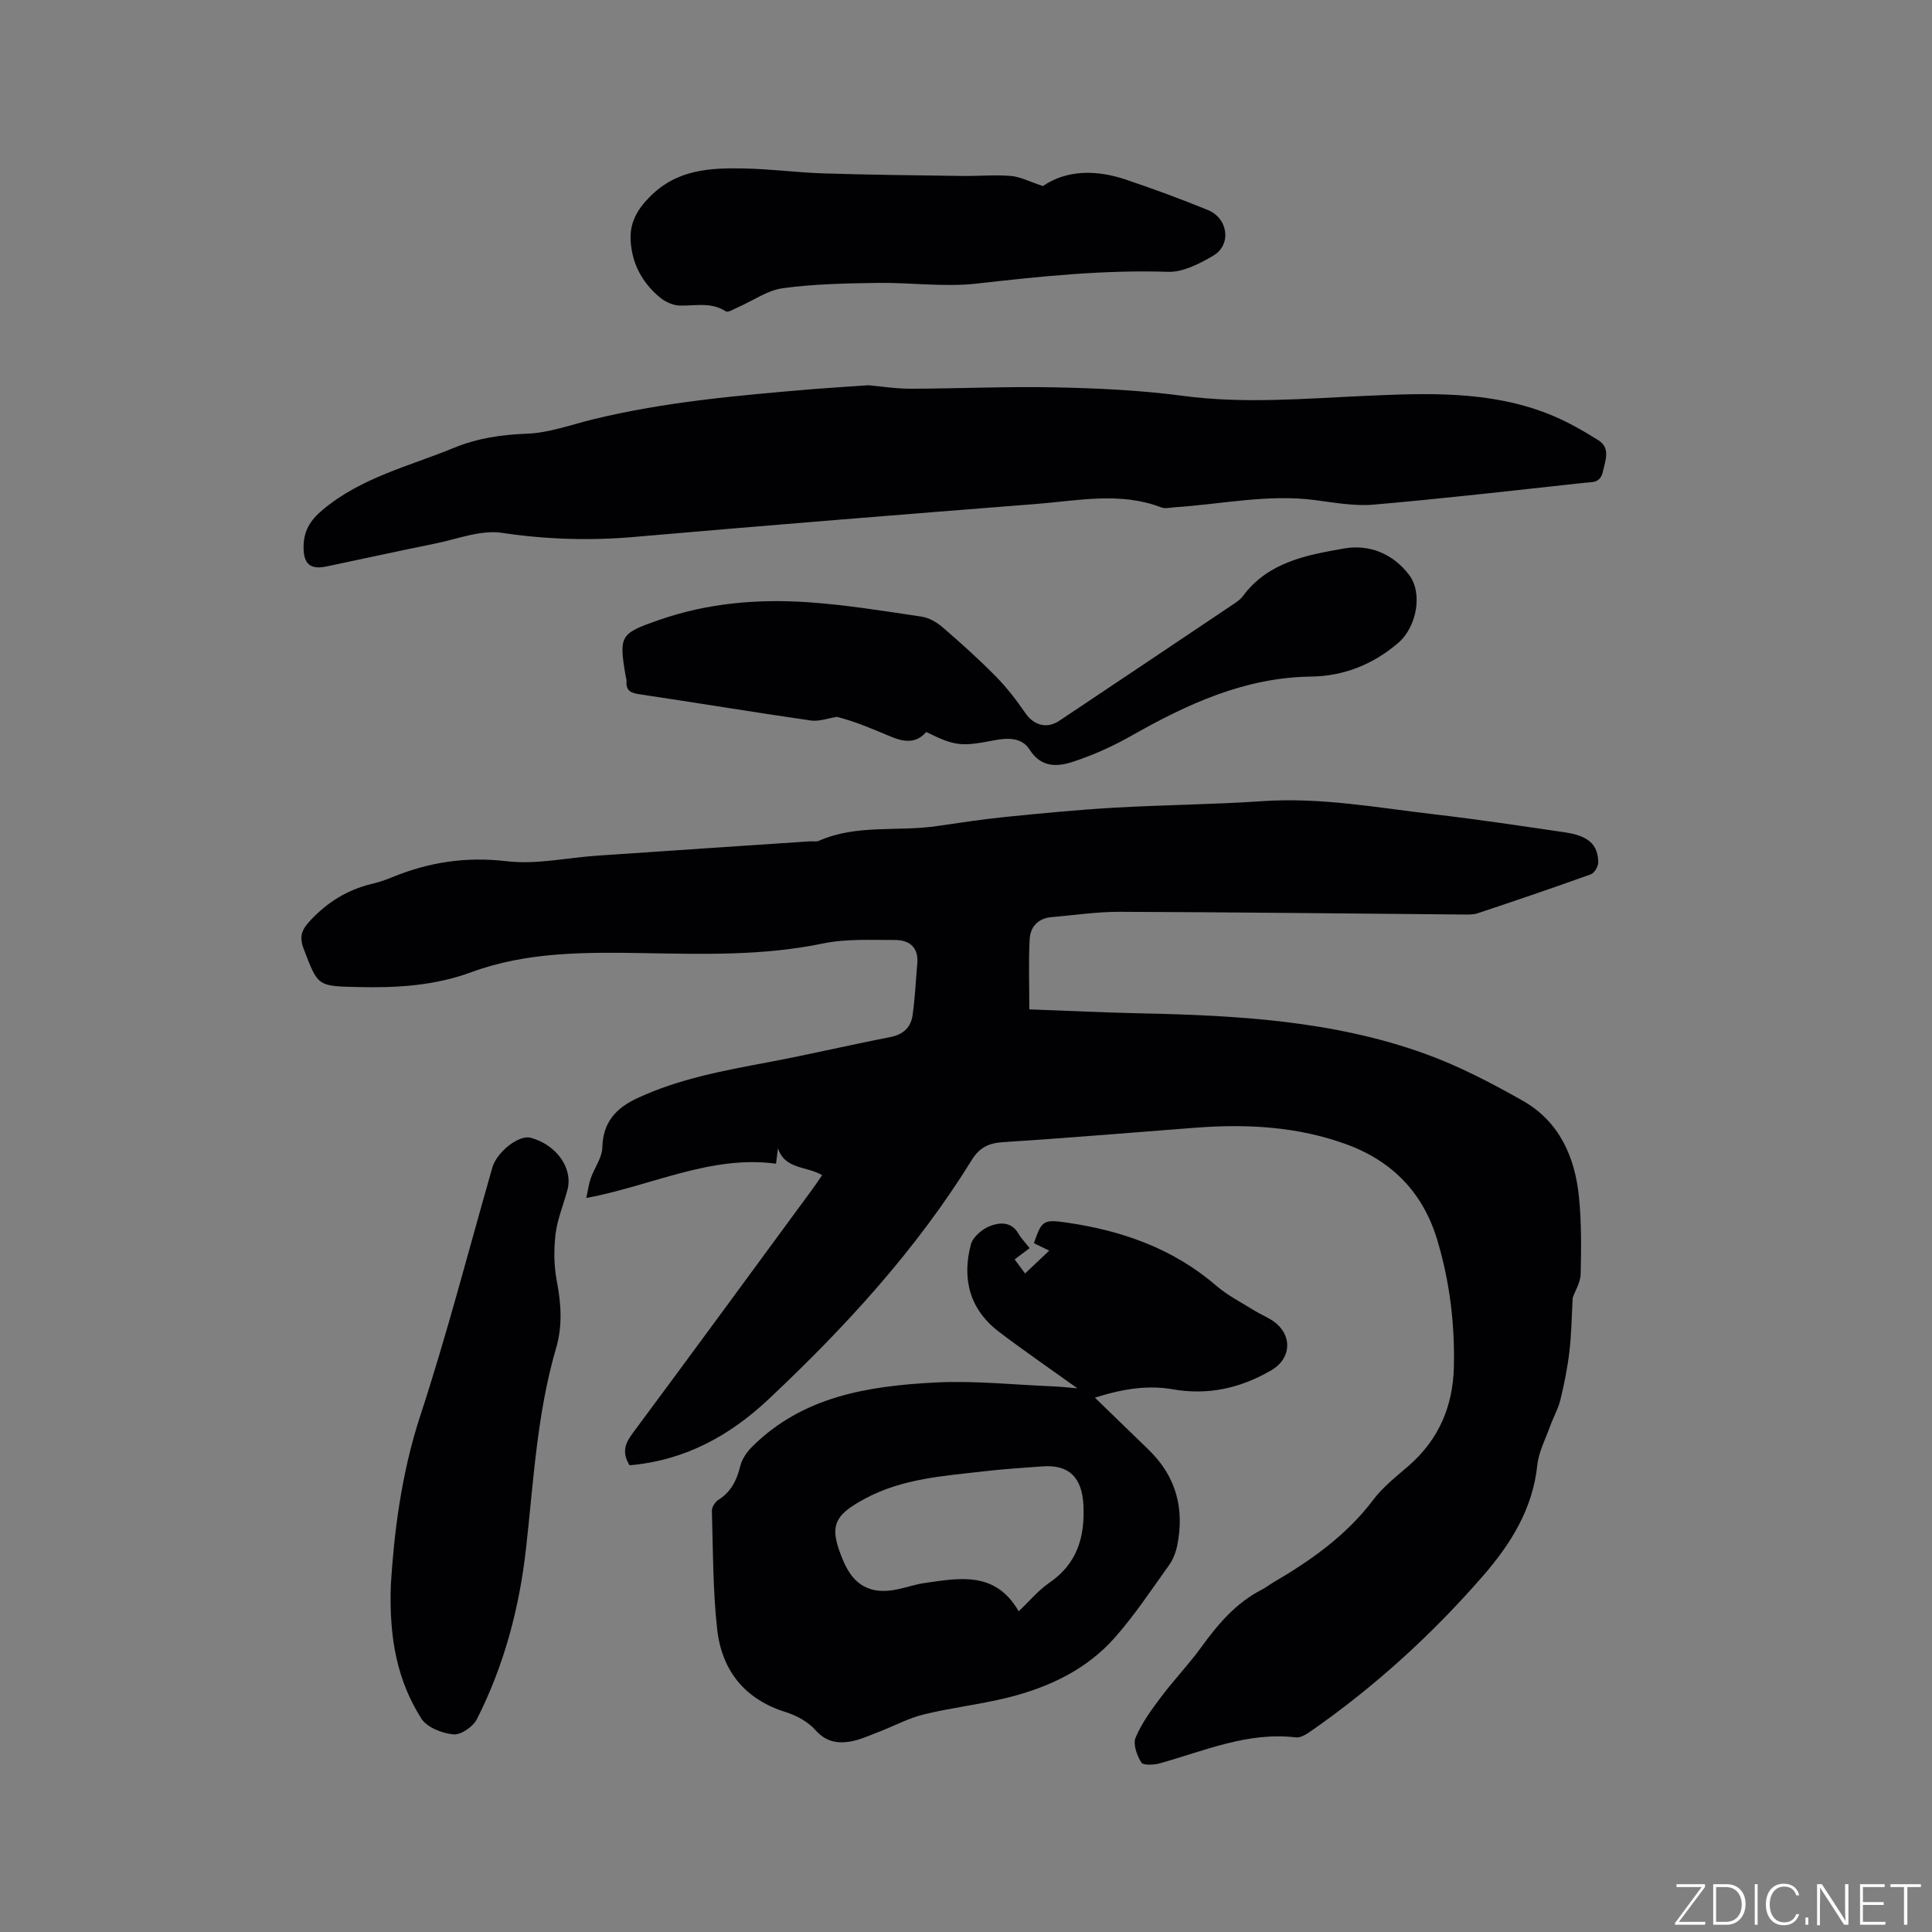 <svg enable-background="new 0 0 400 400" viewBox="0 0 400 400" xmlns="http://www.w3.org/2000/svg"><rect x="0" y="0" width="400" height="400" fill="#808080" stroke="none"/><g fill="#fafbfc"><path d="m346.9 398 5.4-7.3h-5.2v-.6h5.9v.6l-5.4 7.2h5.5l-.1.6h-6.2v-.5z"/><path d="m354.7 390.1h2.8c2.3 0 3.9 1.6 3.9 4.1s-1.6 4.3-3.9 4.3h-2.8zm.6 7.8h2c2.2 0 3.3-1.6 3.3-3.6 0-1.8-1-3.6-3.3-3.6h-2z"/><path d="m363.9 390.1v8.4h-.6v-8.4z"/><path d="m372.5 396.3c-.4 1.3-1.4 2.3-3.2 2.3-2.4 0-3.7-1.9-3.7-4.3 0-2.3 1.2-4.3 3.7-4.3 1.8 0 2.9 1 3.2 2.4h-.6c-.4-1.1-1.1-1.8-2.5-1.8-2.1 0-3 1.9-3 3.7s.9 3.7 3 3.7c1.4 0 2.1-.7 2.5-1.7z"/><path d="m373.8 398.5v-1.5h.6v1.5z"/><path d="m376.2 398.5v-8.4h1c1.3 2 4.4 6.7 4.9 7.6-.1-1.2-.1-2.4-.1-3.8v-3.8h.7v8.4h-.9c-1.2-1.9-4.4-6.8-5-7.7.1 1.1 0 2.3 0 3.9v3.9h-.6z"/><path d="m390 394.4h-4.3v3.5h4.7l-.1.6h-5.2v-8.4h5.1v.6h-4.5v3.1h4.3z"/><path d="m394.2 390.7h-2.8v-.6h6.3v.6h-2.8v7.8h-.7z"/></g><path d="m130.35 303.37c-1.62-2.6-.97-4.47.59-6.57 12.51-16.85 24.91-33.79 37.34-50.7.62-.84 1.19-1.72 1.93-2.79-3.1-1.89-7.71-1.14-9.14-5.57-.11.89-.22 1.79-.4 3.19-13.55-1.82-25.6 4.53-39.29 7.11.37-1.66.52-2.93.94-4.11.76-2.16 2.34-4.24 2.39-6.38.13-5.23 2.85-8.14 7.23-10.18 8.55-3.99 17.7-5.68 26.87-7.4 8.53-1.6 16.98-3.59 25.5-5.25 2.68-.52 4.26-1.99 4.62-4.48.52-3.55.66-7.15.98-10.72.31-3.42-1.65-4.92-4.68-4.91-4.96.02-10.06-.27-14.86.73-12.37 2.57-24.74 2.2-37.26 1.99-11.89-.19-24.02-.29-35.49 3.94-7.62 2.81-15.44 3.28-23.44 3.09-8.47-.2-8.33-.1-11.3-7.9-1-2.62-.41-4 1.44-5.96 3.54-3.76 7.61-6.27 12.58-7.48 1.43-.35 2.86-.8 4.22-1.37 7.66-3.16 15.39-4.34 23.81-3.34 6.08.72 12.42-.72 18.64-1.15 14.69-1.01 29.39-1.98 44.08-2.97.63-.04 1.35.13 1.89-.11 7.85-3.47 16.32-1.85 24.45-3.05 4.71-.69 9.43-1.41 14.16-1.89 7.47-.75 14.95-1.48 22.44-1.91 10.26-.59 20.55-.66 30.8-1.36 12.08-.83 23.88 1.37 35.75 2.75 8.94 1.04 17.85 2.39 26.76 3.69 4.96.73 6.94 2.49 7 6.24.01.84-.8 2.21-1.54 2.47-7.77 2.8-15.59 5.45-23.42 8.06-.97.32-2.09.27-3.14.26-23.64-.2-47.28-.48-70.92-.56-4.74-.02-9.48.7-14.22 1.11-2.76.24-4.35 2.04-4.48 4.56-.25 4.72-.07 9.47-.07 14.53 7.83.28 15.42.66 23 .82 19.97.42 39.88 1.51 58.87 8.35 7.01 2.52 13.73 6.04 20.23 9.71 7.63 4.3 10.89 11.68 11.71 20.06.52 5.25.46 10.58.34 15.87-.04 1.71-1.12 3.4-1.65 4.9-.21 3.72-.25 7.44-.68 11.11-.39 3.36-1.06 6.7-1.86 9.99-.46 1.89-1.47 3.64-2.13 5.48-.96 2.67-2.37 5.32-2.66 8.08-.96 9.12-5.52 16.35-11.3 22.99-10.56 12.13-22.37 22.88-35.58 32.08-.91.63-2.12 1.41-3.09 1.29-9.98-1.19-18.92 2.78-28.16 5.36-1.24.35-3.47.46-3.86-.16-.9-1.46-1.75-3.79-1.18-5.15 1.27-3.01 3.28-5.77 5.27-8.41 2.66-3.55 5.77-6.77 8.36-10.36 3.46-4.77 7.18-9.16 12.54-11.89.75-.38 1.42-.93 2.15-1.36 7.9-4.62 15.29-9.79 20.91-17.25 2.01-2.67 4.77-4.81 7.33-7.03 6.22-5.42 9.15-12.32 9.34-20.45.21-8.97-.88-17.81-3.47-26.38-2.89-9.57-9.17-16.18-18.67-19.67-10.18-3.74-20.68-4.29-31.34-3.48-13.31 1.01-26.62 2.14-39.94 3-2.94.19-4.81 1.13-6.38 3.66-11.52 18.63-26.2 34.62-42.08 49.55-8.05 7.59-17.4 12.7-28.78 13.68z" fill="#010104"/><path d="m223.07 287.44c-5.76-4.13-11.07-7.78-16.2-11.67-6.11-4.62-7.75-10.97-5.86-18.12.41-1.55 2.35-3.19 3.95-3.81 1.94-.75 4.4-1 5.87 1.53.62 1.07 1.52 1.98 2.35 3.04-1.06.79-1.98 1.48-3.11 2.33.71.97 1.37 1.85 2.16 2.92 1.68-1.59 3.2-3.03 5-4.73-1.24-.6-2.19-1.06-3.17-1.54 1.61-4.67 1.9-4.98 6.83-4.26 11.4 1.66 21.96 5.34 30.88 13.03 2.38 2.05 5.27 3.51 7.96 5.19 1.25.78 2.66 1.33 3.87 2.17 4.04 2.82 3.81 7.72-.36 10.16-6.36 3.71-13.04 5.25-20.43 3.96-5.16-.9-10.3-.12-16.12 1.73 3.99 3.87 7.61 7.36 11.2 10.86 5.64 5.5 7.39 12.19 5.83 19.8-.29 1.4-.85 2.85-1.67 4-3.64 5.08-7.11 10.34-11.23 15.01-5.84 6.62-13.65 10.3-22.09 12.41-5.74 1.43-11.67 2.09-17.42 3.49-3.24.79-6.27 2.44-9.41 3.64-1.95.75-3.91 1.67-5.94 2-2.63.43-5.01.01-7.09-2.34-1.53-1.73-3.9-3.05-6.15-3.75-8.61-2.68-13.31-8.69-14.25-17.27-.89-8.09-.84-16.28-1.08-24.43-.02-.75.66-1.82 1.33-2.25 2.62-1.66 3.82-4.03 4.53-6.97.36-1.48 1.38-2.96 2.49-4.06 10.45-10.41 23.98-12.54 37.74-13.27 8.2-.44 16.48.47 24.72.8 1.48.06 2.94.24 4.87.4zm-12.16 46.16c2.28-2.16 4.07-4.34 6.3-5.87 5.79-3.96 7.42-9.42 7.1-16.11-.27-5.62-2.9-8.45-8.5-8.02-4.01.31-8.02.54-12.01 1.01-8.38.97-16.85 1.49-24.56 5.59-6.77 3.6-7.67 5.8-4.64 12.98 2.16 5.12 5.72 7.02 11.13 5.89 1.96-.41 3.89-1.08 5.87-1.35 7.16-1.02 14.5-2.45 19.31 5.88z" fill="#010104"/><path d="m179.8 79.76c2.64.23 5.7.73 8.76.72 10.04-.02 20.09-.5 30.13-.28 8.76.19 17.57.6 26.25 1.76 12.62 1.68 25.17.56 37.74 0 12.85-.57 25.65-1.09 37.9 3.74 3.59 1.41 7.01 3.36 10.29 5.41 2.61 1.62 1.53 4.1.99 6.54-.54 2.46-2.32 2.14-3.87 2.31-14.53 1.58-29.06 3.26-43.62 4.52-4.05.35-8.24-.45-12.33-.97-9.7-1.22-19.2.89-28.79 1.51-.94.06-2 .35-2.82.03-8.51-3.26-17.17-1.4-25.76-.72-27.77 2.18-55.54 4.41-83.29 6.83-9.23.81-18.27.53-27.46-.84-4.45-.66-9.32 1.32-13.97 2.25-7.47 1.51-14.91 3.15-22.37 4.71-3.31.7-4.71-.51-4.73-3.87-.02-3.38 1.25-5.61 4.04-7.93 8.01-6.66 17.88-8.97 27.12-12.77 4.87-2 9.83-2.72 15.11-2.92 4.56-.17 9.07-1.84 13.58-2.95 15.08-3.69 30.49-5 45.9-6.3 3.59-.28 7.19-.5 11.2-.78z" fill="#010104"/><path d="m191.76 151.55c-2.26 2.64-4.97 1.97-7.74.79-3.6-1.53-7.21-3.04-10.74-3.92-1.81.27-3.69 1-5.42.75-11.84-1.71-23.64-3.67-35.47-5.43-1.74-.26-2.8-.71-2.68-2.65.03-.41-.13-.83-.2-1.25-1.4-8.31-1.08-8.7 7.02-11.51 9.98-3.47 20.3-4.35 30.7-3.65 7.9.54 15.75 1.82 23.59 2.99 1.54.23 3.16 1.18 4.37 2.23 3.77 3.25 7.48 6.59 10.97 10.13 2.27 2.3 4.27 4.91 6.11 7.58 1.76 2.56 4.43 3.36 7.06 1.61 11.78-7.86 23.54-15.74 35.3-23.64.96-.65 2.05-1.28 2.71-2.18 5.22-7.04 13.19-8.49 20.92-9.84 5.18-.91 10.09 1.02 13.47 5.45 2.88 3.77 1.62 10.81-2.29 14.14-5.2 4.43-11.23 6.84-18.01 6.93-13.74.18-25.62 5.69-37.24 12.28-3.84 2.17-7.94 4.02-12.13 5.38-3.19 1.04-6.53 1.2-8.89-2.54-1.67-2.64-4.74-2.44-7.54-1.89-6.63 1.29-7.95 1.15-13.87-1.76z" fill="#010104"/><path d="m80.92 328.13c.63-10.16 2.04-22.64 6.06-34.91 5.56-16.97 10.03-34.3 14.95-51.48.93-3.24 5.49-6.84 7.94-6.18 5.35 1.45 8.81 6.31 7.61 10.8-.81 3.06-2.09 6.06-2.46 9.17-.38 3.2-.34 6.59.27 9.75.9 4.68 1.19 9.23-.15 13.81-3.96 13.52-4.67 27.53-6.22 41.4-1.39 12.45-4.55 24.33-10.2 35.47-.79 1.55-3.32 3.29-4.86 3.13-2.35-.23-5.47-1.45-6.63-3.29-4.8-7.58-6.72-16.13-6.31-27.67z" fill="#010104"/><path d="m215.92 38.52c4.91-3.35 11.01-3.42 17.2-1.33 5.71 1.93 11.37 4.01 16.95 6.29 4.25 1.74 4.94 7.23 1.1 9.47-2.83 1.65-6.24 3.43-9.33 3.33-13.3-.44-26.41.94-39.59 2.43-6.77.77-13.73-.24-20.6-.14-6.53.1-13.12.22-19.57 1.1-3.2.43-6.17 2.59-9.26 3.93-.85.37-2.08 1.17-2.55.86-3.06-1.99-6.33-1.11-9.57-1.2-1.36-.04-2.92-.74-4-1.62-3.68-3.02-5.85-6.99-6.13-11.78-.22-3.65 1.25-6.38 3.99-9.14 5.64-5.69 12.51-5.99 19.6-5.84 5.49.12 10.96.85 16.44 1.02 9.5.3 19.02.4 28.53.53 3.39.05 6.8-.28 10.16 0 1.96.16 3.84 1.17 6.63 2.09z" fill="#010104"/></svg>